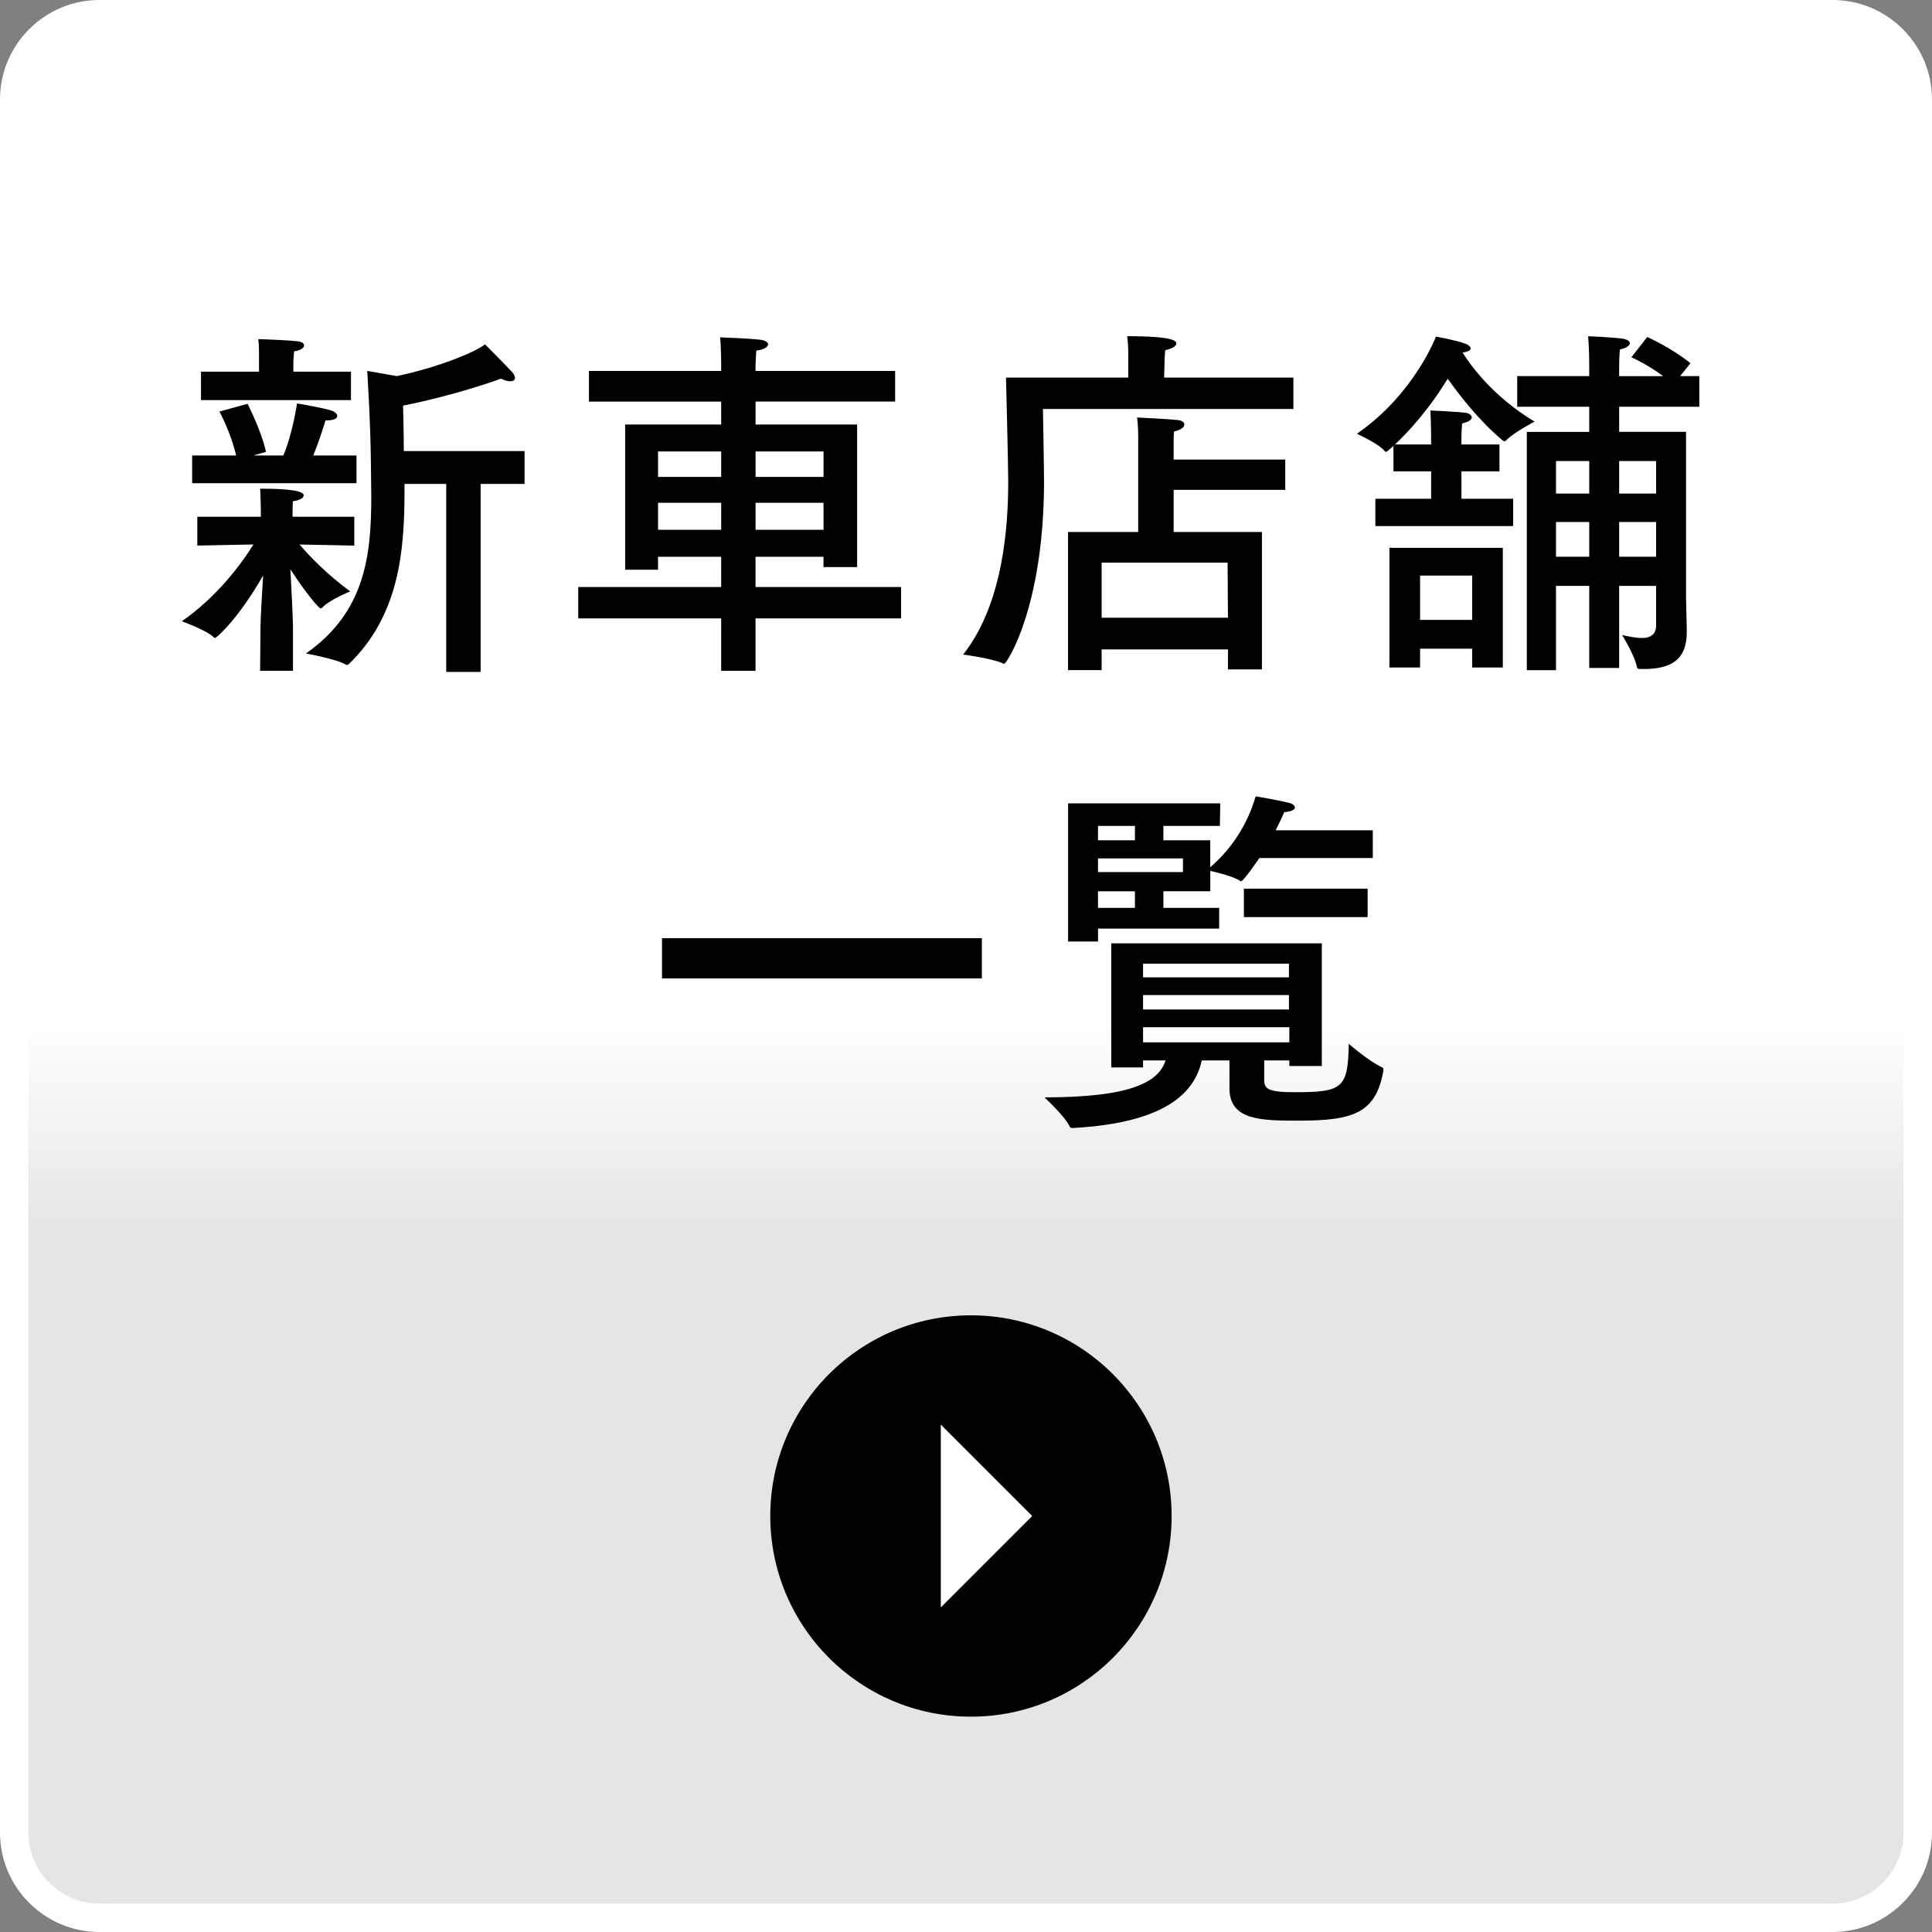 <?xml version="1.0" encoding="UTF-8"?><svg id="_レイヤー_2" xmlns="http://www.w3.org/2000/svg" width="68" height="68" xmlns:xlink="http://www.w3.org/1999/xlink" viewBox="0 0 68 68"><rect x="0" y="0" width="68" height="68" fill="#808080" stroke="none"/><defs><style>.cls-1,.cls-2,.cls-3{stroke-width:0px;}.cls-2{fill:url(#_名称未設定グラデーション_40);}.cls-3{fill:#fff;}</style><linearGradient id="_名称未設定グラデーション_40" x1="34" y1="67.5" x2="34" y2=".5" gradientUnits="userSpaceOnUse"><stop offset=".359" stop-color="#e5e5e5"/><stop offset=".469" stop-color="#fff"/></linearGradient></defs><g id="_レイヤー_2-2"><rect class="cls-2" x=".5" y=".5" width="67" height="67" rx="3" ry="3"/><path class="cls-3" d="m64.5,68H3.5c-1.93,0-3.5-1.57-3.5-3.5V3.5C0,1.57,1.57,0,3.5,0h61c1.93,0,3.5,1.57,3.5,3.5v61c0,1.93-1.57,3.5-3.5,3.5ZM3.5,1c-1.379,0-2.5,1.121-2.5,2.5v61c0,1.379,1.121,2.5,2.5,2.5h61c1.379,0,2.5-1.121,2.5-2.5V3.5c0-1.379-1.121-2.5-2.5-2.5H3.5Z"/><path class="cls-1" d="m12.47,19.204s-1.079-.025-1.925-.039c.339.403.937,1.027,1.781,1.651,0,0-.741.299-.987.572-.014.013-.039.025-.053.025-.064,0-.52-.532-1.065-1.378.039.715.091,1.794.091,2.028v1.547h-1.157l.013-1.547c0-.247.053-1.118.092-1.807-.832,1.469-1.626,2.196-1.69,2.196-.013,0-.039-.013-.052-.025-.222-.234-1.118-.56-1.118-.56,1.248-.871,2.093-2.015,2.521-2.704-.832.014-1.976.039-1.976.039v-1.014h2.236v-.247s-.014-.676-.026-.741c.494,0,1.534.013,1.534.234,0,.078-.104.169-.377.208-.014.025-.014.402-.014.402v.144h2.172v1.014Zm.078-2.197h-5.785v-.975h1.547c-.169-.767-.585-1.547-.585-1.547l.987-.273s.481.923.65,1.69l-.442.13h1.054c.338-.819.48-1.833.48-1.833,0,0,1.001.169,1.235.26.104.039.182.117.182.183,0,.077-.104.155-.377.155h-.039c-.064.222-.247.793-.429,1.235h1.521v.975Zm-.195-2.925h-5.278v-1.001h2.041v-.611c0-.143,0-.363-.026-.532.183,0,1.118.038,1.404.077.13.014.208.078.208.144,0,.078-.104.169-.351.208-.014.117-.026.364-.026.364v.351h2.028v1.001Zm6.11,2.951h-1.547v6.617h-1.21v-6.617h-1.469v.247c0,2.106-.182,4.381-1.963,6.098-.026.013-.039.025-.065.025-.013,0-.025,0-.038-.013-.325-.195-1.404-.39-1.404-.39,2.093-1.457,2.301-3.472,2.301-5.525,0-.391-.013-.768-.013-1.145-.014-1.521-.13-3.276-.13-3.276l1.04.183c1.442-.299,2.795-.858,3.106-1.118,0,0,.754.754.976,1.001.052.065.078.13.078.182,0,.065-.053.117-.169.117-.078,0-.195-.025-.325-.091,0,0-1.495.559-3.445.949.013.468.026,1.04.026,1.599h4.251v1.157Z"/><path class="cls-1" d="m31.507,14.134h-4.914v.807h3.575v5.018h-1.183v-.363h-2.393v1.065h5.122v1.105h-5.122v1.846h-1.209v-1.846h-5.031v-1.105h5.031v-1.065h-2.223v.455h-1.157v-5.109h3.38v-.807h-4.654v-1.079h4.654v-.221s0-.637-.039-.962c0,0,1.105.039,1.456.091.156.026.234.091.234.156,0,.078-.117.182-.416.221-.014.183-.026.521-.026.521v.194h4.914v1.079Zm-8.346,1.756v.896h2.223v-.896h-2.223Zm0,1.807v.949h2.223v-.949h-2.223Zm3.432-1.807v.896h2.393v-.896h-2.393Zm0,1.807v.949h2.393v-.949h-2.393Z"/><path class="cls-1" d="m45.521,14.395h-8.813s.039,2.119.039,2.651c-.026,4.355-1.313,6.318-1.404,6.318-.014,0-.026,0-.039-.013-.391-.182-1.404-.312-1.404-.312,1.443-1.833,1.586-4.628,1.586-6.097,0-.598-.078-3.653-.078-3.653h4.304v-.715c0-.169,0-.468-.039-.741,1.703,0,1.729.182,1.729.26s-.116.169-.39.234c-.026.234-.026.533-.026.533l-.013.429h4.55v1.105Zm-.285,2.847h-3.927v1.482h3.107v4.836h-1.196v-.702h-4.446v.729h-1.183v-4.862h2.47v-3.264c0-.156,0-.455-.039-.767,0,0,1.092.052,1.431.091.143.013.233.078.233.156,0,.091-.104.182-.363.247-.014.116-.014.247-.014.351v.637h3.927v1.066Zm-6.462,2.562v1.937h4.446l-.013-1.937h-4.434Z"/><path class="cls-1" d="m52.777,16.591h-1.339v.963h1.82v.962h-4.85v-.962h1.963v-.963h-1.326v-.896c-.064.064-.143.117-.207.182-.026.014-.039.026-.065.026-.013,0-.026-.013-.039-.026-.182-.247-.975-.61-.975-.61,2.027-1.404,2.781-3.42,2.781-3.42,0,0,.729.13,1.027.247.117.039.195.117.195.169,0,.065-.078.117-.286.144.286.455,1.066,1.547,2.535,2.431,0,0-.768.403-1.014.677-.014.013-.026.013-.039.013-.014,0-.026,0-.053-.013-.832-.689-1.534-1.6-1.95-2.185-.39.637-1.014,1.521-1.858,2.314h1.273v-.222s0-.546-.025-.975c.078,0,.818.039,1.209.078.156.013.247.091.247.169s-.104.156-.338.208c-.026.233-.026.572-.026.572v.169h1.339v.948Zm.117,6.903h-1.079v-.663h-1.833v.663h-1.079v-4.212h3.991v4.212Zm-2.912-3.236v1.56h1.833v-1.56h-1.833Zm9.152-7.021h.676v1.079h-2.821v.884h2.354v5.812l.026,1.17v.064c0,1.015-.599,1.301-1.521,1.301h-.13c-.065,0-.091-.026-.104-.065-.064-.39-.52-1.131-.52-1.131.234.052.494.104.702.104.272,0,.494-.104.494-.441v-1.392h-1.301v2.887h-1.053v-2.887h-1.17v2.965h-1.027v-8.386h2.197v-.884h-2.535v-1.079h2.535v-.403s0-.572-.039-1.001c.078,0,.819.039,1.17.078.195.026.299.091.299.169s-.116.169-.351.221c-.026.247-.026.599-.026.599v.338h1.548c-.572-.43-1.118-.663-1.118-.663l.559-.715s.846.377,1.521.923l-.364.455Zm-4.368,2.99v1.144h1.17v-1.144h-1.17Zm0,2.145v1.223h1.17v-1.223h-1.17Zm2.223-2.145v1.144h1.301v-1.144h-1.301Zm0,2.145v1.223h1.301v-1.223h-1.301Z"/><path class="cls-1" d="m34.558,34.438h-11.258v-1.417h11.258v1.417Z"/><path class="cls-1" d="m46.524,37.519h-1.144v-.195h-.884v.676c0,.312.104.442,1.065.442,1.69,0,1.885-.13,1.911-1.703,0,0,.715.624,1.184.832.025.013.038.052.038.091-.26,1.509-1.04,1.781-2.977,1.781-1.3,0-2.444,0-2.444-1.131v-.988h-.975c-.234,1.066-1.17,2.197-4.551,2.379-.039,0-.078-.013-.091-.039-.156-.363-.896-1.04-.896-1.04,3.133,0,4.029-.571,4.264-1.3h-.793v.247h-1.118v-4.368h7.41v4.316Zm1.794-7.319h-3.991c-.077.104-.559.819-.649.819q-.013,0-.026-.014c-.233-.155-.806-.299-1.053-.351v.715h-1.651v.585h1.963v.729h-4.264v.455h-1.053v-4.862h5.355l-.013.793h-1.989v.507h1.651v.949c1.144-.988,1.495-2.158,1.599-2.496,0,0,.793.13,1.184.233.117.026.194.092.194.156,0,.078-.104.144-.377.169-.078.195-.182.403-.299.637h3.419v.976Zm-9.672-1.131v.507h1.3v-.507h-1.3Zm0,1.144v.481h2.99v-.481h-2.99Zm0,1.157v.585h1.3v-.585h-1.3Zm1.586,2.548v.481h5.135v-.481h-5.135Zm0,1.105v.507h5.135v-.507h-5.135Zm0,1.131v.533h5.148v-.533h-5.148Zm7.904-3.874h-4.355v-1.001h4.355v1.001Z"/><path class="cls-1" d="m41.237,53.358c0,3.901-3.162,7.063-7.063,7.063s-7.063-3.162-7.063-7.063,3.162-7.063,7.063-7.063,7.063,3.162,7.063,7.063Z"/><polygon class="cls-3" points="33.113 56.575 33.113 50.141 36.33 53.358 33.113 56.575"/></g></svg>